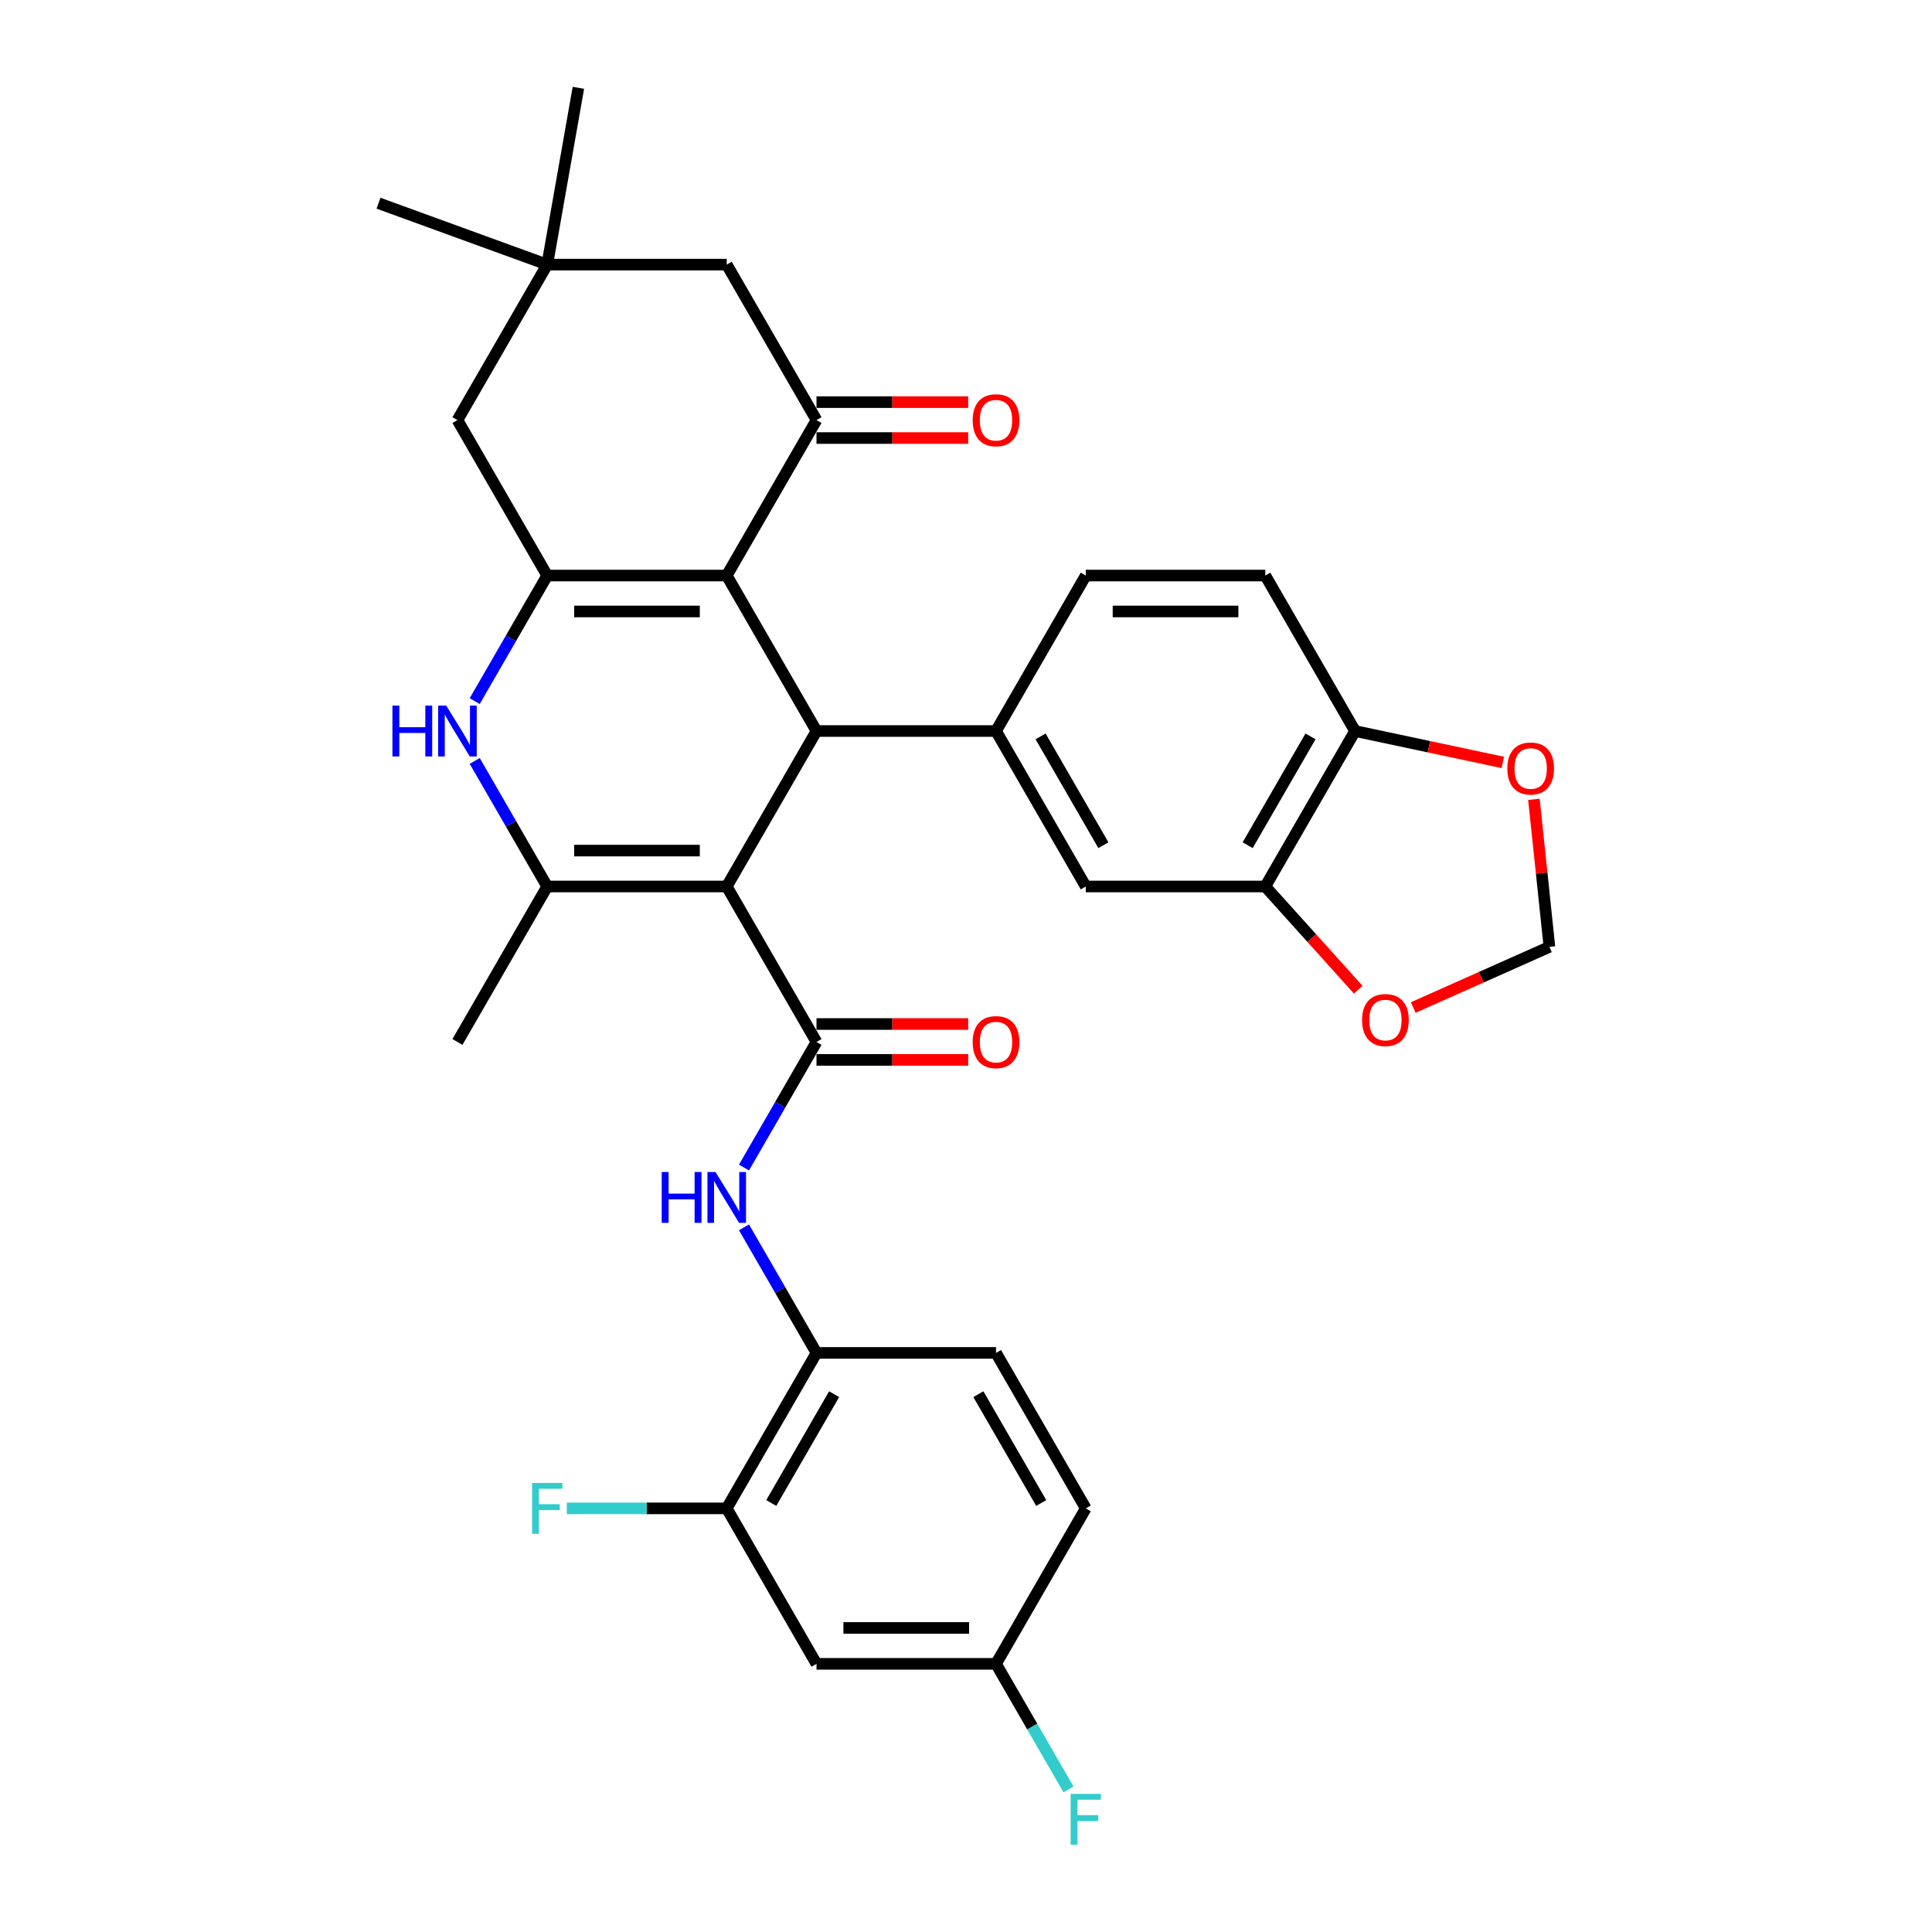 <?xml version='1.0' encoding='iso-8859-1'?>
<svg version='1.1' baseProfile='full'
              xmlns='http://www.w3.org/2000/svg'
                      xmlns:rdkit='http://www.rdkit.org/xml'
                      xmlns:xlink='http://www.w3.org/1999/xlink'
                  xml:space='preserve'
width='1000px' height='1000px' viewBox='0 0 1000 1000'>
<!-- END OF HEADER -->
<rect style='opacity:1.0;fill:#FFFFFF;stroke:none' width='1000' height='1000' x='0' y='0'> </rect>
<path class='bond-1' d='M 376.155,458.848 L 422.615,378.377' style='fill:none;fill-rule:evenodd;stroke:#000000;stroke-width:6px;stroke-linecap:butt;stroke-linejoin:miter;stroke-opacity:1' />
<path class='bond-3' d='M 376.155,458.848 L 422.615,539.319' style='fill:none;fill-rule:evenodd;stroke:#000000;stroke-width:6px;stroke-linecap:butt;stroke-linejoin:miter;stroke-opacity:1' />
<path class='bond-4' d='M 376.155,458.848 L 283.235,458.848' style='fill:none;fill-rule:evenodd;stroke:#000000;stroke-width:6px;stroke-linecap:butt;stroke-linejoin:miter;stroke-opacity:1' />
<path class='bond-4' d='M 362.217,440.264 L 297.173,440.264' style='fill:none;fill-rule:evenodd;stroke:#000000;stroke-width:6px;stroke-linecap:butt;stroke-linejoin:miter;stroke-opacity:1' />
<path class='bond-0' d='M 376.155,297.905 L 422.615,378.377' style='fill:none;fill-rule:evenodd;stroke:#000000;stroke-width:6px;stroke-linecap:butt;stroke-linejoin:miter;stroke-opacity:1' />
<path class='bond-6' d='M 376.155,297.905 L 422.615,217.434' style='fill:none;fill-rule:evenodd;stroke:#000000;stroke-width:6px;stroke-linecap:butt;stroke-linejoin:miter;stroke-opacity:1' />
<path class='bond-33' d='M 376.155,297.905 L 283.235,297.905' style='fill:none;fill-rule:evenodd;stroke:#000000;stroke-width:6px;stroke-linecap:butt;stroke-linejoin:miter;stroke-opacity:1' />
<path class='bond-33' d='M 362.217,316.49 L 297.173,316.49' style='fill:none;fill-rule:evenodd;stroke:#000000;stroke-width:6px;stroke-linecap:butt;stroke-linejoin:miter;stroke-opacity:1' />
<path class='bond-7' d='M 422.615,378.377 L 515.535,378.377' style='fill:none;fill-rule:evenodd;stroke:#000000;stroke-width:6px;stroke-linecap:butt;stroke-linejoin:miter;stroke-opacity:1' />
<path class='bond-2' d='M 283.235,297.905 L 264.474,330.401' style='fill:none;fill-rule:evenodd;stroke:#000000;stroke-width:6px;stroke-linecap:butt;stroke-linejoin:miter;stroke-opacity:1' />
<path class='bond-2' d='M 264.474,330.401 L 245.713,362.896' style='fill:none;fill-rule:evenodd;stroke:#0000FF;stroke-width:6px;stroke-linecap:butt;stroke-linejoin:miter;stroke-opacity:1' />
<path class='bond-12' d='M 283.235,297.905 L 236.775,217.434' style='fill:none;fill-rule:evenodd;stroke:#000000;stroke-width:6px;stroke-linecap:butt;stroke-linejoin:miter;stroke-opacity:1' />
<path class='bond-8' d='M 422.615,539.319 L 403.854,571.815' style='fill:none;fill-rule:evenodd;stroke:#000000;stroke-width:6px;stroke-linecap:butt;stroke-linejoin:miter;stroke-opacity:1' />
<path class='bond-8' d='M 403.854,571.815 L 385.093,604.31' style='fill:none;fill-rule:evenodd;stroke:#0000FF;stroke-width:6px;stroke-linecap:butt;stroke-linejoin:miter;stroke-opacity:1' />
<path class='bond-19' d='M 422.615,548.611 L 461.874,548.611' style='fill:none;fill-rule:evenodd;stroke:#000000;stroke-width:6px;stroke-linecap:butt;stroke-linejoin:miter;stroke-opacity:1' />
<path class='bond-19' d='M 461.874,548.611 L 501.133,548.611' style='fill:none;fill-rule:evenodd;stroke:#FF0000;stroke-width:6px;stroke-linecap:butt;stroke-linejoin:miter;stroke-opacity:1' />
<path class='bond-19' d='M 422.615,530.027 L 461.874,530.027' style='fill:none;fill-rule:evenodd;stroke:#000000;stroke-width:6px;stroke-linecap:butt;stroke-linejoin:miter;stroke-opacity:1' />
<path class='bond-19' d='M 461.874,530.027 L 501.133,530.027' style='fill:none;fill-rule:evenodd;stroke:#FF0000;stroke-width:6px;stroke-linecap:butt;stroke-linejoin:miter;stroke-opacity:1' />
<path class='bond-5' d='M 283.235,458.848 L 264.474,426.353' style='fill:none;fill-rule:evenodd;stroke:#000000;stroke-width:6px;stroke-linecap:butt;stroke-linejoin:miter;stroke-opacity:1' />
<path class='bond-5' d='M 264.474,426.353 L 245.713,393.857' style='fill:none;fill-rule:evenodd;stroke:#0000FF;stroke-width:6px;stroke-linecap:butt;stroke-linejoin:miter;stroke-opacity:1' />
<path class='bond-28' d='M 283.235,458.848 L 236.775,539.319' style='fill:none;fill-rule:evenodd;stroke:#000000;stroke-width:6px;stroke-linecap:butt;stroke-linejoin:miter;stroke-opacity:1' />
<path class='bond-15' d='M 422.615,217.434 L 376.155,136.963' style='fill:none;fill-rule:evenodd;stroke:#000000;stroke-width:6px;stroke-linecap:butt;stroke-linejoin:miter;stroke-opacity:1' />
<path class='bond-21' d='M 422.615,226.726 L 461.874,226.726' style='fill:none;fill-rule:evenodd;stroke:#000000;stroke-width:6px;stroke-linecap:butt;stroke-linejoin:miter;stroke-opacity:1' />
<path class='bond-21' d='M 461.874,226.726 L 501.133,226.726' style='fill:none;fill-rule:evenodd;stroke:#FF0000;stroke-width:6px;stroke-linecap:butt;stroke-linejoin:miter;stroke-opacity:1' />
<path class='bond-21' d='M 422.615,208.142 L 461.874,208.142' style='fill:none;fill-rule:evenodd;stroke:#000000;stroke-width:6px;stroke-linecap:butt;stroke-linejoin:miter;stroke-opacity:1' />
<path class='bond-21' d='M 461.874,208.142 L 501.133,208.142' style='fill:none;fill-rule:evenodd;stroke:#FF0000;stroke-width:6px;stroke-linecap:butt;stroke-linejoin:miter;stroke-opacity:1' />
<path class='bond-10' d='M 515.535,378.377 L 561.996,458.848' style='fill:none;fill-rule:evenodd;stroke:#000000;stroke-width:6px;stroke-linecap:butt;stroke-linejoin:miter;stroke-opacity:1' />
<path class='bond-10' d='M 538.599,381.155 L 571.121,437.485' style='fill:none;fill-rule:evenodd;stroke:#000000;stroke-width:6px;stroke-linecap:butt;stroke-linejoin:miter;stroke-opacity:1' />
<path class='bond-22' d='M 515.535,378.377 L 561.996,297.905' style='fill:none;fill-rule:evenodd;stroke:#000000;stroke-width:6px;stroke-linecap:butt;stroke-linejoin:miter;stroke-opacity:1' />
<path class='bond-9' d='M 385.093,635.271 L 403.854,667.766' style='fill:none;fill-rule:evenodd;stroke:#0000FF;stroke-width:6px;stroke-linecap:butt;stroke-linejoin:miter;stroke-opacity:1' />
<path class='bond-9' d='M 403.854,667.766 L 422.615,700.262' style='fill:none;fill-rule:evenodd;stroke:#000000;stroke-width:6px;stroke-linecap:butt;stroke-linejoin:miter;stroke-opacity:1' />
<path class='bond-13' d='M 422.615,700.262 L 376.155,780.733' style='fill:none;fill-rule:evenodd;stroke:#000000;stroke-width:6px;stroke-linecap:butt;stroke-linejoin:miter;stroke-opacity:1' />
<path class='bond-13' d='M 431.741,721.624 L 399.219,777.954' style='fill:none;fill-rule:evenodd;stroke:#000000;stroke-width:6px;stroke-linecap:butt;stroke-linejoin:miter;stroke-opacity:1' />
<path class='bond-25' d='M 422.615,700.262 L 515.535,700.262' style='fill:none;fill-rule:evenodd;stroke:#000000;stroke-width:6px;stroke-linecap:butt;stroke-linejoin:miter;stroke-opacity:1' />
<path class='bond-11' d='M 561.996,458.848 L 654.916,458.848' style='fill:none;fill-rule:evenodd;stroke:#000000;stroke-width:6px;stroke-linecap:butt;stroke-linejoin:miter;stroke-opacity:1' />
<path class='bond-18' d='M 654.916,458.848 L 678.967,485.56' style='fill:none;fill-rule:evenodd;stroke:#000000;stroke-width:6px;stroke-linecap:butt;stroke-linejoin:miter;stroke-opacity:1' />
<path class='bond-18' d='M 678.967,485.56 L 703.019,512.272' style='fill:none;fill-rule:evenodd;stroke:#FF0000;stroke-width:6px;stroke-linecap:butt;stroke-linejoin:miter;stroke-opacity:1' />
<path class='bond-35' d='M 654.916,458.848 L 701.376,378.377' style='fill:none;fill-rule:evenodd;stroke:#000000;stroke-width:6px;stroke-linecap:butt;stroke-linejoin:miter;stroke-opacity:1' />
<path class='bond-35' d='M 645.791,437.485 L 678.313,381.155' style='fill:none;fill-rule:evenodd;stroke:#000000;stroke-width:6px;stroke-linecap:butt;stroke-linejoin:miter;stroke-opacity:1' />
<path class='bond-14' d='M 236.775,217.434 L 283.235,136.963' style='fill:none;fill-rule:evenodd;stroke:#000000;stroke-width:6px;stroke-linecap:butt;stroke-linejoin:miter;stroke-opacity:1' />
<path class='bond-16' d='M 376.155,780.733 L 422.615,861.204' style='fill:none;fill-rule:evenodd;stroke:#000000;stroke-width:6px;stroke-linecap:butt;stroke-linejoin:miter;stroke-opacity:1' />
<path class='bond-27' d='M 376.155,780.733 L 334.769,780.733' style='fill:none;fill-rule:evenodd;stroke:#000000;stroke-width:6px;stroke-linecap:butt;stroke-linejoin:miter;stroke-opacity:1' />
<path class='bond-27' d='M 334.769,780.733 L 293.382,780.733' style='fill:none;fill-rule:evenodd;stroke:#33CCCC;stroke-width:6px;stroke-linecap:butt;stroke-linejoin:miter;stroke-opacity:1' />
<path class='bond-31' d='M 283.235,136.963 L 195.919,105.182' style='fill:none;fill-rule:evenodd;stroke:#000000;stroke-width:6px;stroke-linecap:butt;stroke-linejoin:miter;stroke-opacity:1' />
<path class='bond-32' d='M 283.235,136.963 L 299.371,45.455' style='fill:none;fill-rule:evenodd;stroke:#000000;stroke-width:6px;stroke-linecap:butt;stroke-linejoin:miter;stroke-opacity:1' />
<path class='bond-34' d='M 283.235,136.963 L 376.155,136.963' style='fill:none;fill-rule:evenodd;stroke:#000000;stroke-width:6px;stroke-linecap:butt;stroke-linejoin:miter;stroke-opacity:1' />
<path class='bond-36' d='M 422.615,861.204 L 515.535,861.204' style='fill:none;fill-rule:evenodd;stroke:#000000;stroke-width:6px;stroke-linecap:butt;stroke-linejoin:miter;stroke-opacity:1' />
<path class='bond-36' d='M 436.553,842.62 L 501.597,842.62' style='fill:none;fill-rule:evenodd;stroke:#000000;stroke-width:6px;stroke-linecap:butt;stroke-linejoin:miter;stroke-opacity:1' />
<path class='bond-17' d='M 701.376,378.377 L 654.916,297.905' style='fill:none;fill-rule:evenodd;stroke:#000000;stroke-width:6px;stroke-linecap:butt;stroke-linejoin:miter;stroke-opacity:1' />
<path class='bond-20' d='M 701.376,378.377 L 739.619,386.506' style='fill:none;fill-rule:evenodd;stroke:#000000;stroke-width:6px;stroke-linecap:butt;stroke-linejoin:miter;stroke-opacity:1' />
<path class='bond-20' d='M 739.619,386.506 L 777.863,394.635' style='fill:none;fill-rule:evenodd;stroke:#FF0000;stroke-width:6px;stroke-linecap:butt;stroke-linejoin:miter;stroke-opacity:1' />
<path class='bond-23' d='M 731.494,521.489 L 766.736,505.798' style='fill:none;fill-rule:evenodd;stroke:#FF0000;stroke-width:6px;stroke-linecap:butt;stroke-linejoin:miter;stroke-opacity:1' />
<path class='bond-23' d='M 766.736,505.798 L 801.978,490.107' style='fill:none;fill-rule:evenodd;stroke:#000000;stroke-width:6px;stroke-linecap:butt;stroke-linejoin:miter;stroke-opacity:1' />
<path class='bond-37' d='M 793.951,413.734 L 797.965,451.92' style='fill:none;fill-rule:evenodd;stroke:#FF0000;stroke-width:6px;stroke-linecap:butt;stroke-linejoin:miter;stroke-opacity:1' />
<path class='bond-37' d='M 797.965,451.92 L 801.978,490.107' style='fill:none;fill-rule:evenodd;stroke:#000000;stroke-width:6px;stroke-linecap:butt;stroke-linejoin:miter;stroke-opacity:1' />
<path class='bond-24' d='M 561.996,297.905 L 654.916,297.905' style='fill:none;fill-rule:evenodd;stroke:#000000;stroke-width:6px;stroke-linecap:butt;stroke-linejoin:miter;stroke-opacity:1' />
<path class='bond-24' d='M 575.934,316.49 L 640.978,316.49' style='fill:none;fill-rule:evenodd;stroke:#000000;stroke-width:6px;stroke-linecap:butt;stroke-linejoin:miter;stroke-opacity:1' />
<path class='bond-29' d='M 515.535,700.262 L 561.996,780.733' style='fill:none;fill-rule:evenodd;stroke:#000000;stroke-width:6px;stroke-linecap:butt;stroke-linejoin:miter;stroke-opacity:1' />
<path class='bond-29' d='M 506.41,721.624 L 538.932,777.954' style='fill:none;fill-rule:evenodd;stroke:#000000;stroke-width:6px;stroke-linecap:butt;stroke-linejoin:miter;stroke-opacity:1' />
<path class='bond-26' d='M 515.535,861.204 L 561.996,780.733' style='fill:none;fill-rule:evenodd;stroke:#000000;stroke-width:6px;stroke-linecap:butt;stroke-linejoin:miter;stroke-opacity:1' />
<path class='bond-30' d='M 515.535,861.204 L 534.297,893.699' style='fill:none;fill-rule:evenodd;stroke:#000000;stroke-width:6px;stroke-linecap:butt;stroke-linejoin:miter;stroke-opacity:1' />
<path class='bond-30' d='M 534.297,893.699 L 553.058,926.195' style='fill:none;fill-rule:evenodd;stroke:#33CCCC;stroke-width:6px;stroke-linecap:butt;stroke-linejoin:miter;stroke-opacity:1' />
<path  class='atom-6' d='M 203.119 365.219
L 206.687 365.219
L 206.687 376.407
L 220.142 376.407
L 220.142 365.219
L 223.71 365.219
L 223.71 391.534
L 220.142 391.534
L 220.142 379.38
L 206.687 379.38
L 206.687 391.534
L 203.119 391.534
L 203.119 365.219
' fill='#0000FF'/>
<path  class='atom-6' d='M 230.958 365.219
L 239.581 379.157
Q 240.436 380.532, 241.811 383.023
Q 243.186 385.513, 243.261 385.662
L 243.261 365.219
L 246.755 365.219
L 246.755 391.534
L 243.149 391.534
L 233.894 376.295
Q 232.817 374.511, 231.664 372.467
Q 230.549 370.423, 230.215 369.791
L 230.215 391.534
L 226.795 391.534
L 226.795 365.219
L 230.958 365.219
' fill='#0000FF'/>
<path  class='atom-9' d='M 342.5 606.633
L 346.068 606.633
L 346.068 617.82
L 359.523 617.82
L 359.523 606.633
L 363.091 606.633
L 363.091 632.948
L 359.523 632.948
L 359.523 620.794
L 346.068 620.794
L 346.068 632.948
L 342.5 632.948
L 342.5 606.633
' fill='#0000FF'/>
<path  class='atom-9' d='M 370.338 606.633
L 378.961 620.571
Q 379.816 621.946, 381.192 624.436
Q 382.567 626.927, 382.641 627.075
L 382.641 606.633
L 386.135 606.633
L 386.135 632.948
L 382.53 632.948
L 373.275 617.709
Q 372.197 615.925, 371.045 613.881
Q 369.93 611.836, 369.595 611.205
L 369.595 632.948
L 366.176 632.948
L 366.176 606.633
L 370.338 606.633
' fill='#0000FF'/>
<path  class='atom-19' d='M 705.012 527.975
Q 705.012 521.657, 708.134 518.126
Q 711.256 514.595, 717.091 514.595
Q 722.927 514.595, 726.049 518.126
Q 729.171 521.657, 729.171 527.975
Q 729.171 534.368, 726.012 538.011
Q 722.853 541.616, 717.091 541.616
Q 711.293 541.616, 708.134 538.011
Q 705.012 534.405, 705.012 527.975
M 717.091 538.643
Q 721.106 538.643, 723.261 535.967
Q 725.454 533.253, 725.454 527.975
Q 725.454 522.809, 723.261 520.207
Q 721.106 517.568, 717.091 517.568
Q 713.077 517.568, 710.884 520.17
Q 708.729 522.772, 708.729 527.975
Q 708.729 533.29, 710.884 535.967
Q 713.077 538.643, 717.091 538.643
' fill='#FF0000'/>
<path  class='atom-20' d='M 503.456 539.393
Q 503.456 533.075, 506.578 529.544
Q 509.7 526.013, 515.535 526.013
Q 521.371 526.013, 524.493 529.544
Q 527.615 533.075, 527.615 539.393
Q 527.615 545.786, 524.456 549.429
Q 521.297 553.034, 515.535 553.034
Q 509.737 553.034, 506.578 549.429
Q 503.456 545.824, 503.456 539.393
M 515.535 550.061
Q 519.55 550.061, 521.705 547.385
Q 523.898 544.671, 523.898 539.393
Q 523.898 534.227, 521.705 531.625
Q 519.55 528.986, 515.535 528.986
Q 511.521 528.986, 509.328 531.588
Q 507.173 534.19, 507.173 539.393
Q 507.173 544.709, 509.328 547.385
Q 511.521 550.061, 515.535 550.061
' fill='#FF0000'/>
<path  class='atom-21' d='M 780.186 397.77
Q 780.186 391.452, 783.308 387.921
Q 786.43 384.39, 792.265 384.39
Q 798.101 384.39, 801.223 387.921
Q 804.345 391.452, 804.345 397.77
Q 804.345 404.163, 801.186 407.806
Q 798.027 411.411, 792.265 411.411
Q 786.467 411.411, 783.308 407.806
Q 780.186 404.2, 780.186 397.77
M 792.265 408.437
Q 796.28 408.437, 798.435 405.761
Q 800.628 403.048, 800.628 397.77
Q 800.628 392.604, 798.435 390.002
Q 796.28 387.363, 792.265 387.363
Q 788.251 387.363, 786.058 389.965
Q 783.903 392.567, 783.903 397.77
Q 783.903 403.085, 786.058 405.761
Q 788.251 408.437, 792.265 408.437
' fill='#FF0000'/>
<path  class='atom-22' d='M 503.456 217.509
Q 503.456 211.19, 506.578 207.659
Q 509.7 204.128, 515.535 204.128
Q 521.371 204.128, 524.493 207.659
Q 527.615 211.19, 527.615 217.509
Q 527.615 223.902, 524.456 227.544
Q 521.297 231.149, 515.535 231.149
Q 509.737 231.149, 506.578 227.544
Q 503.456 223.939, 503.456 217.509
M 515.535 228.176
Q 519.55 228.176, 521.705 225.5
Q 523.898 222.786, 523.898 217.509
Q 523.898 212.342, 521.705 209.74
Q 519.55 207.102, 515.535 207.102
Q 511.521 207.102, 509.328 209.703
Q 507.173 212.305, 507.173 217.509
Q 507.173 222.824, 509.328 225.5
Q 511.521 228.176, 515.535 228.176
' fill='#FF0000'/>
<path  class='atom-28' d='M 275.411 767.575
L 291.059 767.575
L 291.059 770.586
L 278.942 770.586
L 278.942 778.577
L 289.721 778.577
L 289.721 781.625
L 278.942 781.625
L 278.942 793.89
L 275.411 793.89
L 275.411 767.575
' fill='#33CCCC'/>
<path  class='atom-31' d='M 554.172 928.518
L 569.819 928.518
L 569.819 931.528
L 557.703 931.528
L 557.703 939.52
L 568.481 939.52
L 568.481 942.567
L 557.703 942.567
L 557.703 954.833
L 554.172 954.833
L 554.172 928.518
' fill='#33CCCC'/>
</svg>
